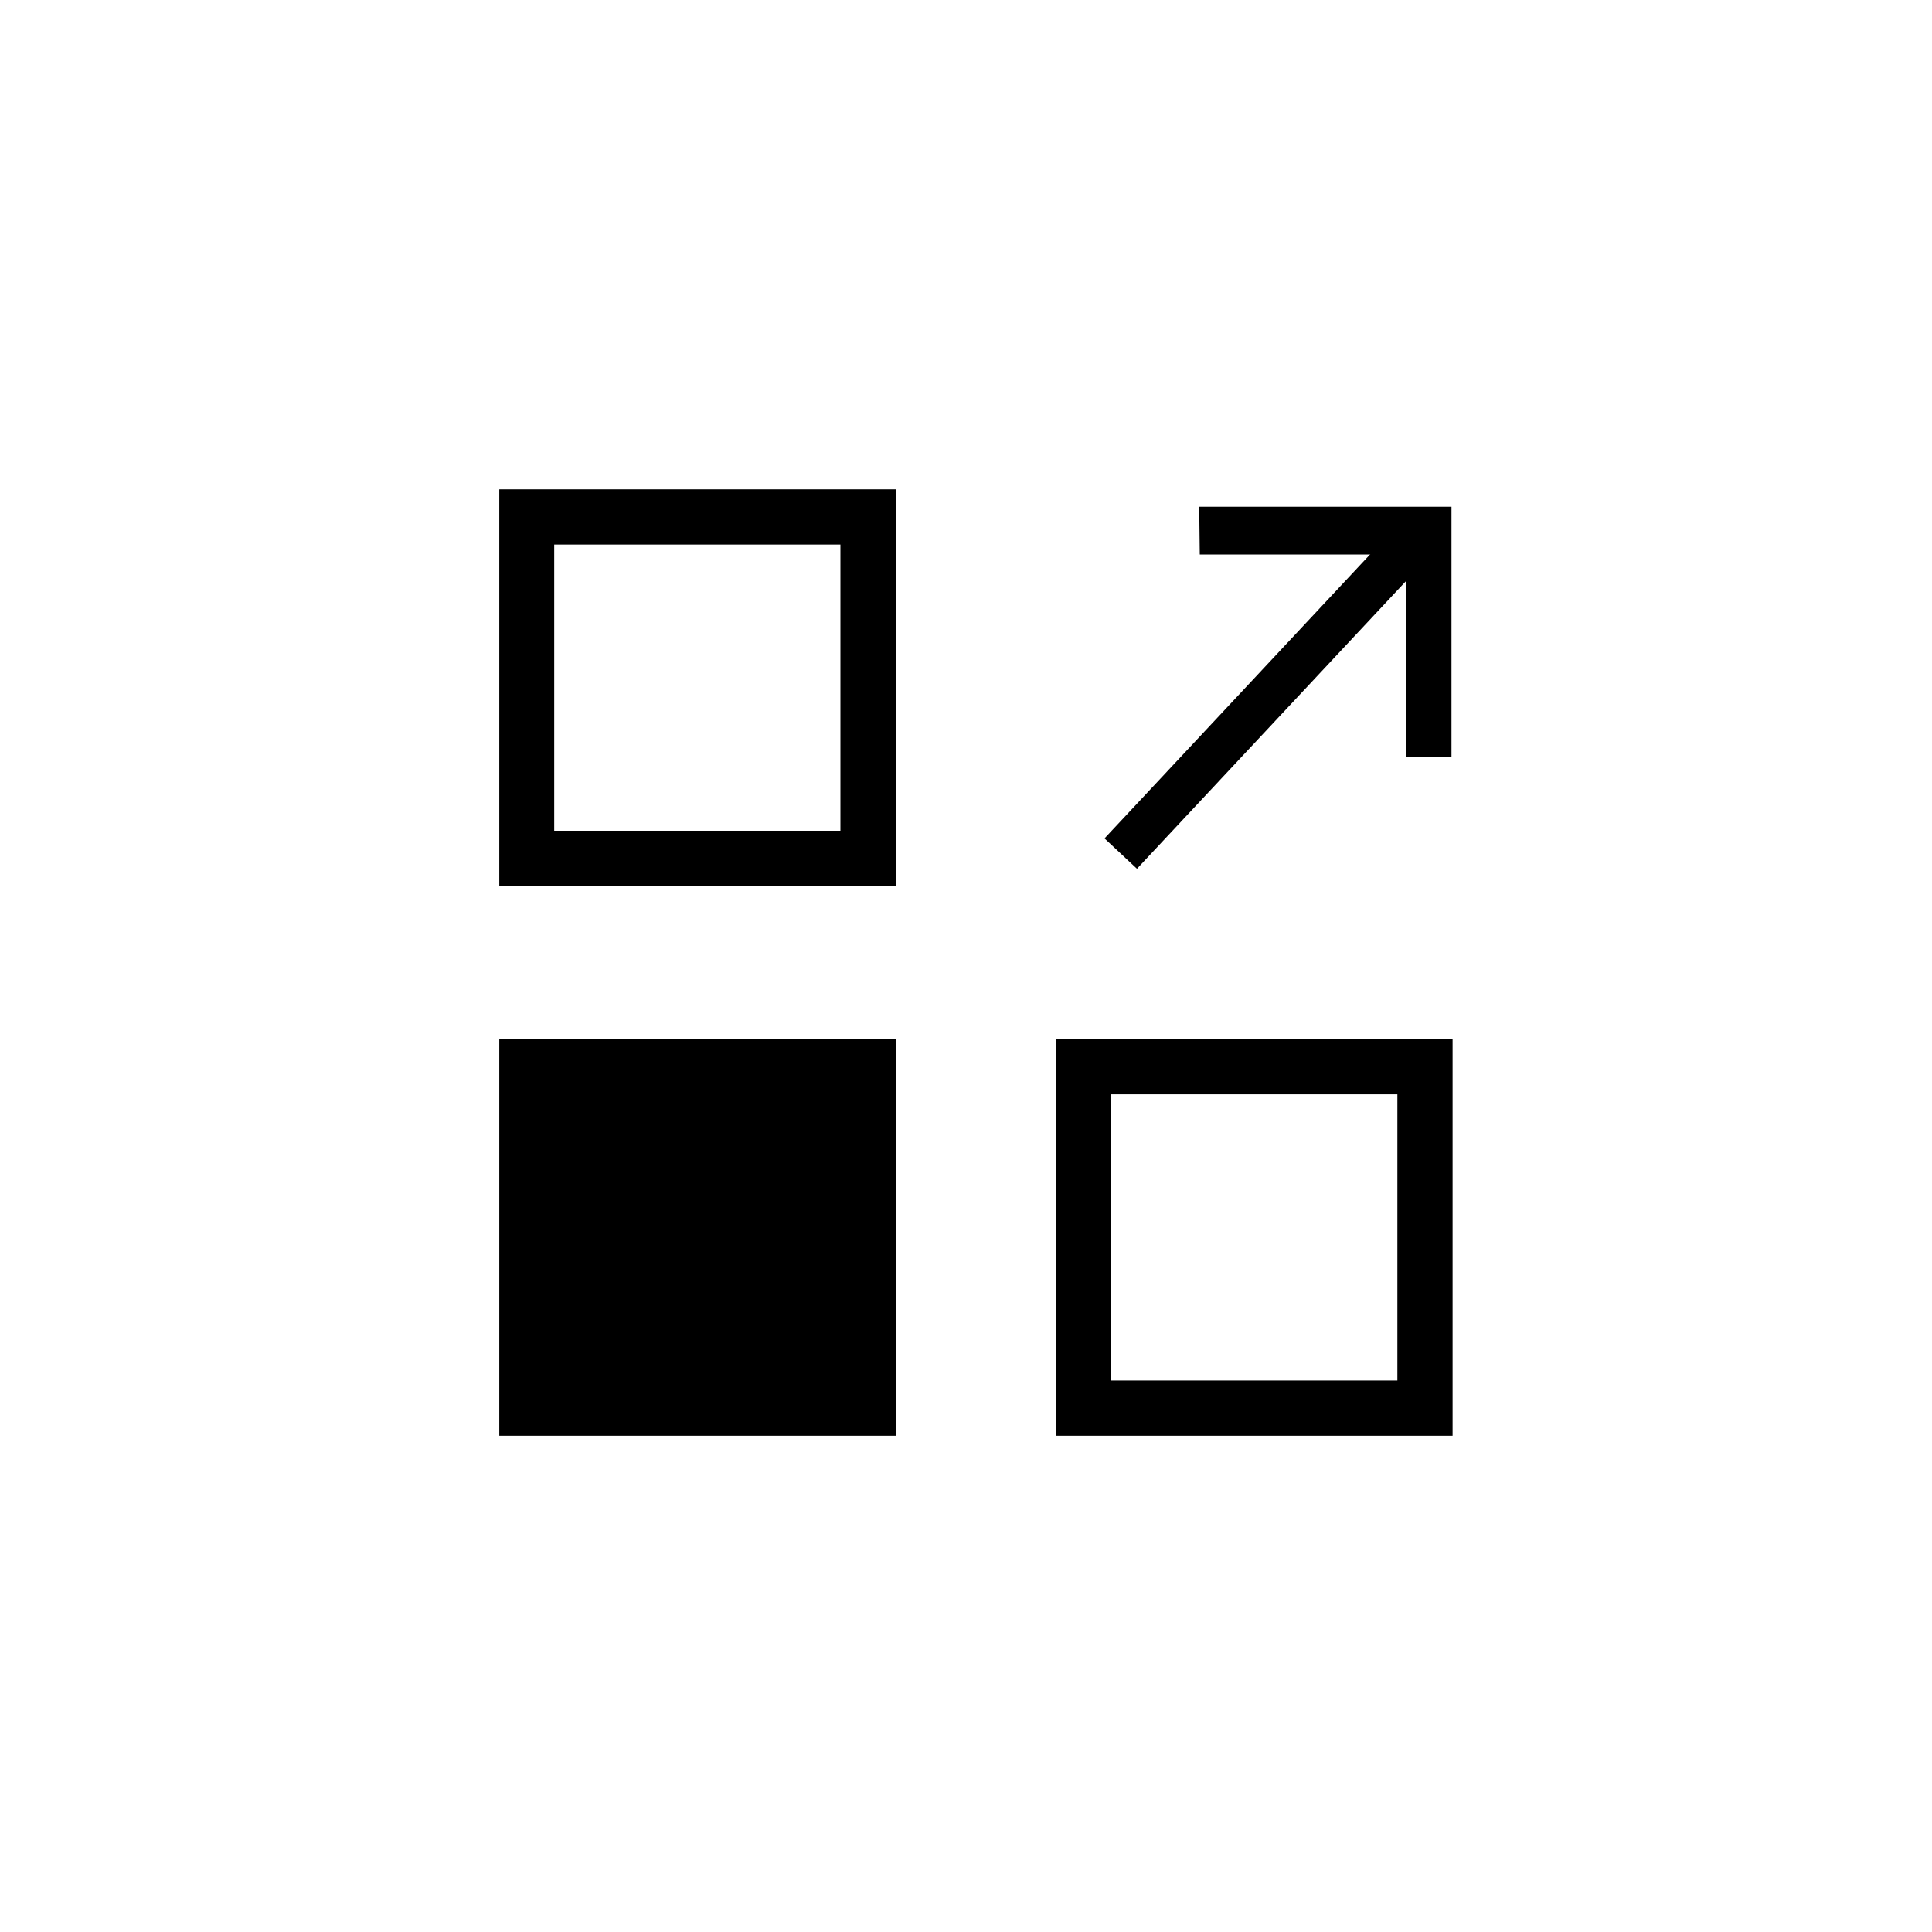 <?xml version="1.0" encoding="UTF-8"?>
<svg id="Warstwa_1" data-name="Warstwa 1" xmlns="http://www.w3.org/2000/svg" viewBox="0 0 70 70">
  <defs>
    <style>
      .cls-1 {
        stroke-width: 0px;
      }
    </style>
  </defs>
  <path class="cls-1" d="M52.63,52.02h-14.37v-14.37h14.37v14.37ZM40.26,50.02h10.37v-10.37h-10.37v10.37Z"/>
  <g>
    <rect class="cls-1" x="19.09" y="38.65" width="12.37" height="12.37"/>
    <path class="cls-1" d="M32.46,52.02h-14.37v-14.37h14.37v14.37ZM20.08,50.02h10.37v-10.37h-10.37v10.37Z"/>
  </g>
  <path class="cls-1" d="M32.46,32.1h-14.37v-14.37h14.37v14.37ZM20.08,30.1h10.37v-10.37h-10.37v10.37Z"/>
  <g>
    <rect class="cls-1" x="38.19" y="24.54" width="15.27" height="1.61" transform="translate(-3.99 41.51) rotate(-46.92)"/>
    <polygon class="cls-1" points="52.59 27.43 50.96 27.43 50.96 20.09 43.47 20.09 43.45 18.36 52.59 18.36 52.59 27.43"/>
  </g>
</svg>